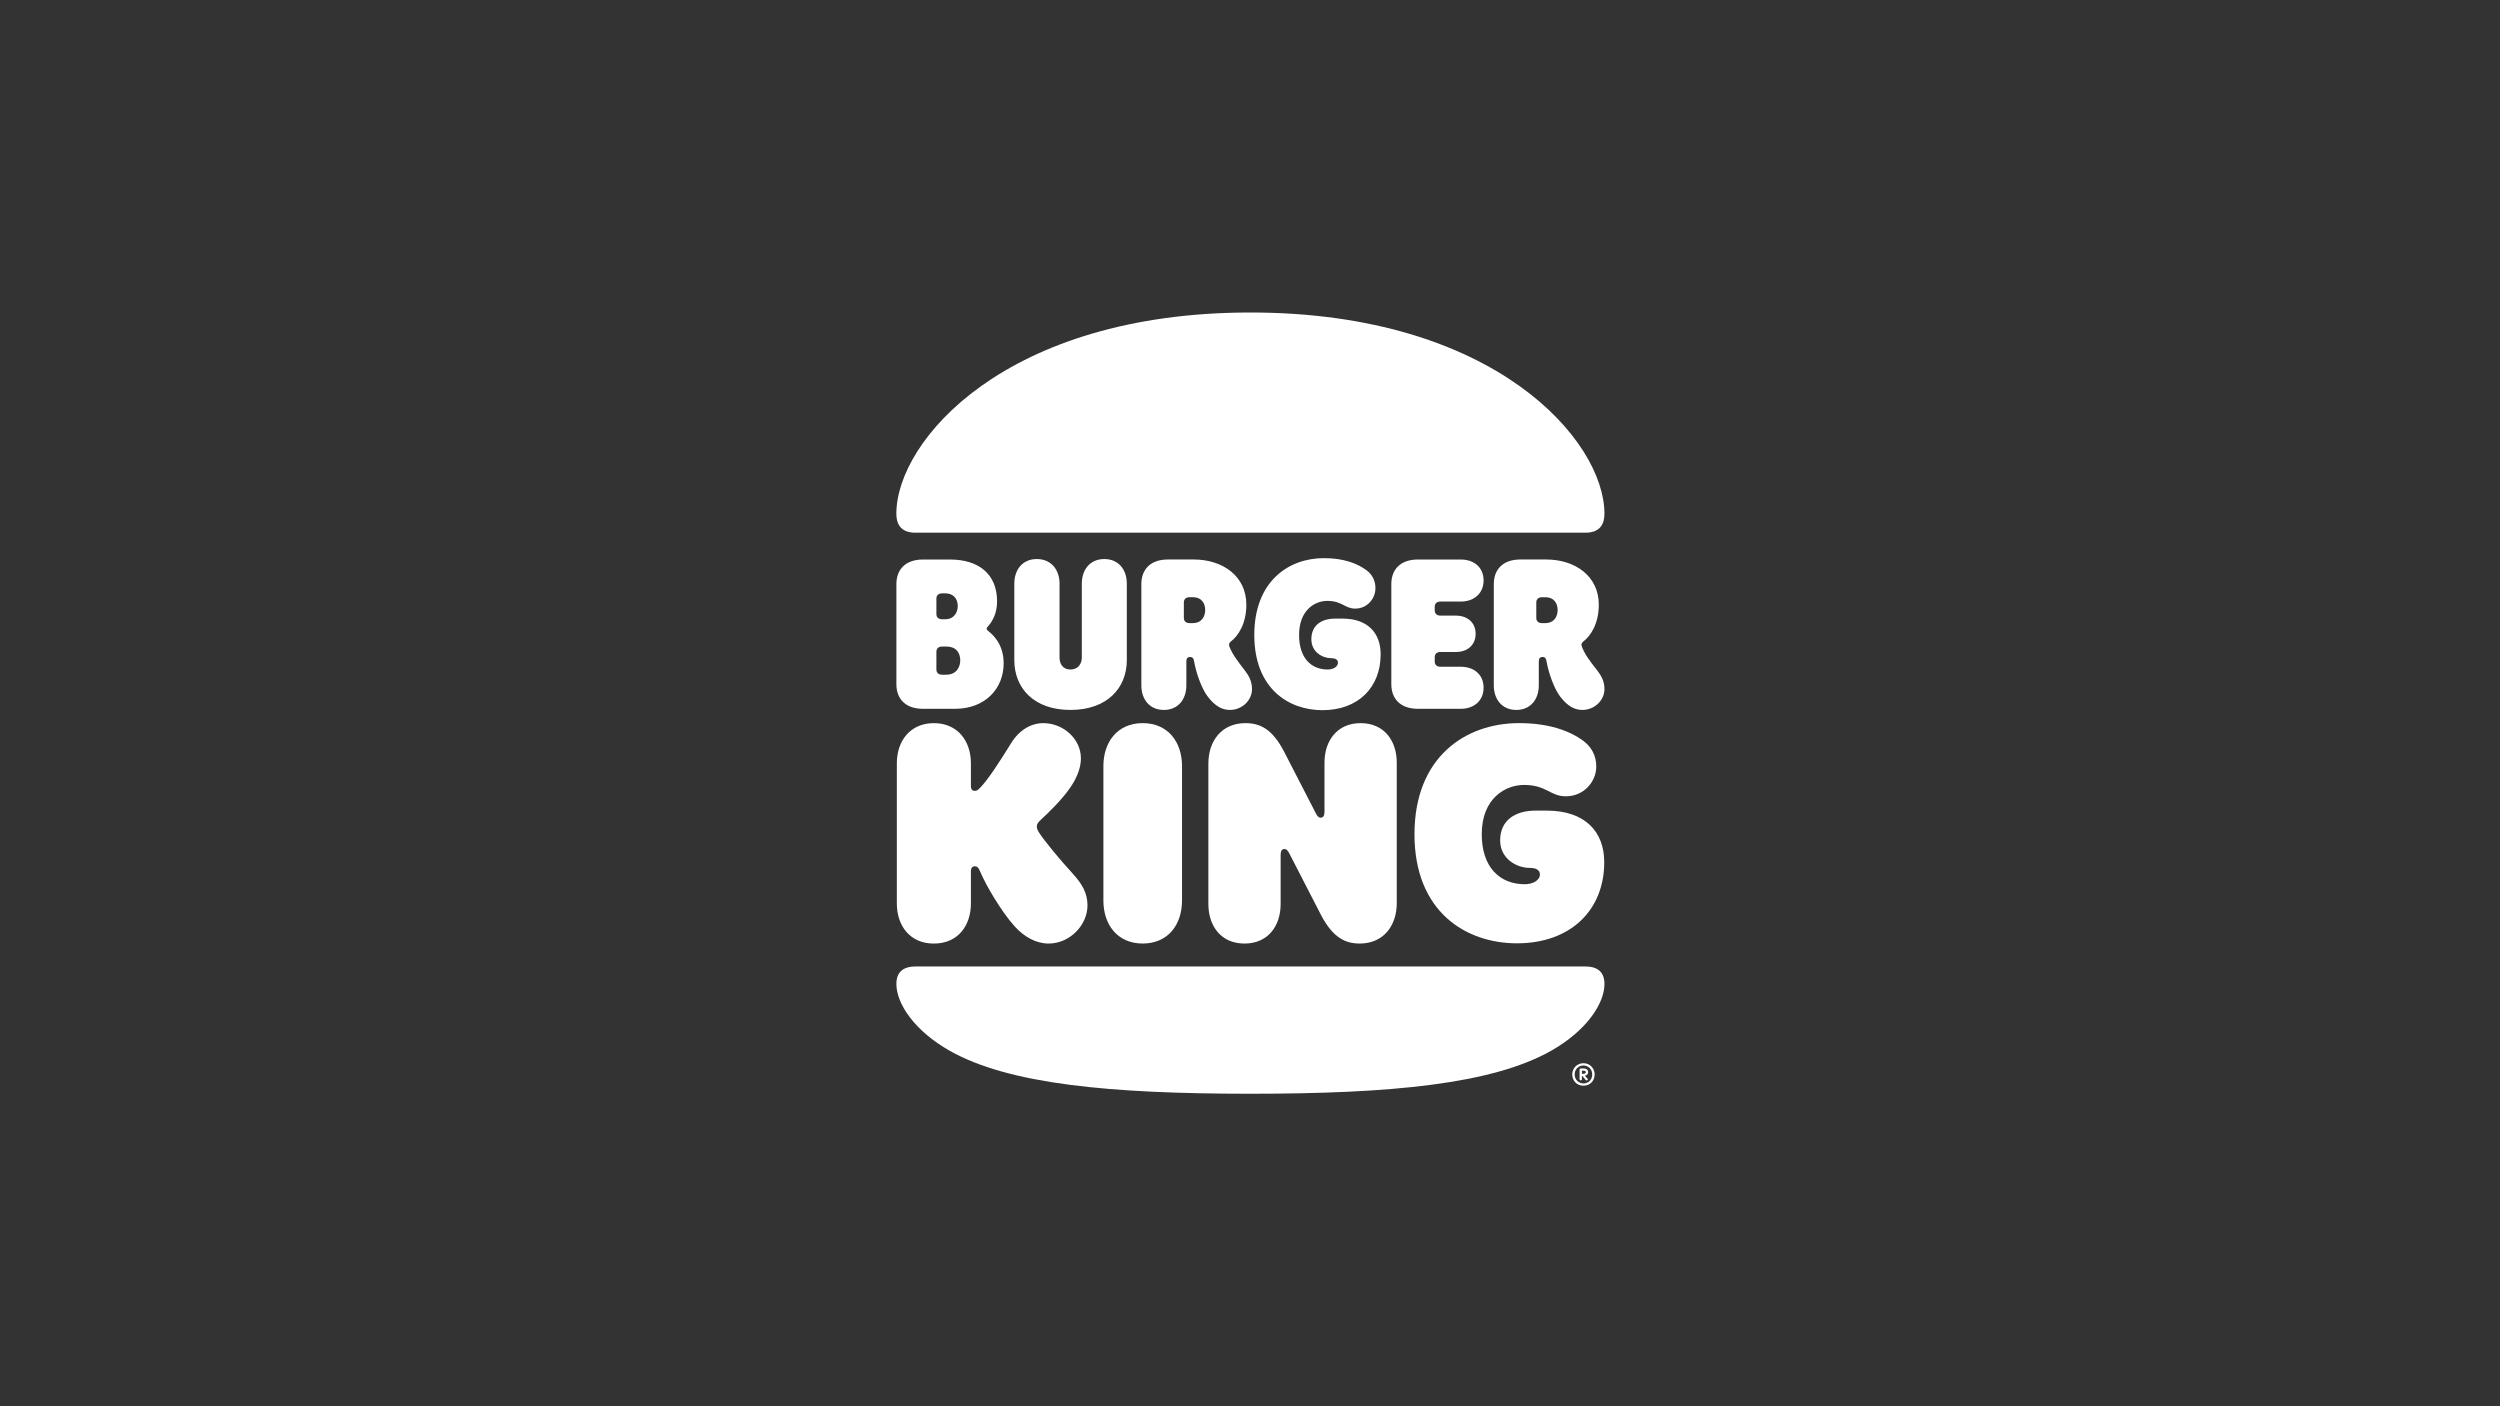 <?xml version="1.0" encoding="UTF-8"?><svg id="Layer_1" xmlns="http://www.w3.org/2000/svg" viewBox="0 0 1920 1080"><rect x="0" y="0" width="1920" height="1080" fill="#333333" stroke="none"/><defs><style>.cls-1{fill:#fff;stroke-width:0px;}</style></defs><path class="cls-1" d="m1215.99,568.97c-10.65-7.85-26.7-13.61-49.39-13.61-40.66,0-80.28,25.65-80.28,85.34s39.62,83.77,78.71,83.77c41.01,0,67.02-25.31,67.02-62.3,0-23.39-14.66-39.62-44.15-39.62h-8.55c-15.36,0-27.23,7.16-27.23,22.86,0,14.31,12.91,21.12,22.51,21.12,4.71,0,8.03,1.4,8.03,5.06,0,4.54-5.58,7.5-11.52,7.5-19.72,0-33.16-13.44-33.16-38.39,0-27.75,18.32-37.87,32.46-37.87,17.28,0,20.07,8.73,32.11,8.73,13.96,0,23.39-11.34,23.39-22.86,0-8.55-3.84-15.18-9.95-19.72Z"/><path class="cls-1" d="m983.53,656.58v37.7c0,16.93-9.77,30.37-27.75,30.37s-27.75-13.44-27.75-30.37v-107.85c0-17.28,10.12-31.06,28.45-31.06,10.99,0,20.59,4.19,29.84,22.16l24.26,47.12c1.22,2.44,2.27,3.32,3.66,3.32,1.92,0,2.97-1.4,2.97-4.54v-37.7c0-16.93,9.77-30.37,27.75-30.37s27.75,13.44,27.75,30.37v107.85c0,17.28-10.12,31.06-28.45,31.06-10.65,0-20.59-4.19-29.84-22.16l-24.26-47.12c-1.22-2.44-2.27-3.32-3.66-3.32-1.92,0-2.97,1.4-2.97,4.54Z"/><path class="cls-1" d="m745.66,693.75v-24.78c0-2.09.87-3.66,2.97-3.66,2.79,0,3.49,2.79,4.19,4.19,4.01,9.6,15.71,30.02,26.53,42.06,7.33,8.03,16.4,13.09,26,13.09,16.23,0,29.84-14.14,29.84-29.32,0-9.42-4.01-16.4-11.69-24.78-9.77-10.65-21.29-24.61-25.48-31.06-1.57-2.44-1.75-4.01-1.75-4.71,0-1.92,1.05-3.32,3.14-5.24,4.89-4.54,16.93-15.88,23.56-26.18,5.06-7.85,7.16-15.01,7.16-20.94,0-15.18-13.79-27.05-28.8-27.05-9.6,0-18.67,5.41-24.78,15.36-8.2,13.26-17.98,28.62-24.26,34.73-1.57,1.57-2.44,1.92-3.66,1.92-2.09,0-2.97-1.4-2.97-3.66v-17.45c0-17.1-10.12-30.89-28.45-30.89s-28.45,13.79-28.45,30.89v107.5c0,17.1,9.95,30.89,28.45,30.89s28.45-13.79,28.45-30.89Z"/><path class="cls-1" d="m1217.56,742.27c10.12,0,14.66,4.89,14.66,13.44,0,15.01-13.79,35.95-41.01,51.31-45.38,25.65-123.21,32.98-230.89,32.98s-185.51-7.33-230.89-32.98c-27.23-15.36-41.01-36.3-41.01-51.31,0-8.55,4.54-13.44,14.66-13.44h514.49Z"/><path class="cls-1" d="m1217.56,409.11h-514.49c-10.12,0-14.66-5.24-14.66-14.66,0-55.85,83.94-154.45,271.9-154.45s271.9,98.6,271.9,154.45c0,9.42-4.54,14.66-14.66,14.66Z"/><path class="cls-1" d="m1184.23,478.57c-2.97,0-4.36-1.75-4.36-4.01v-11.87c0-2.27,1.4-4.01,4.36-4.01h2.44c7.33,0,9.6,5.24,9.6,9.77s-2.27,10.12-9.6,10.12h-2.44Zm-134.55-40.49c-7.33-5.41-17.63-9.42-32.98-9.42-27.05,0-53.4,17.8-53.4,58.99s26.35,57.77,52.36,57.77c27.4,0,44.68-17.45,44.68-42.93,0-16.23-9.77-27.4-29.32-27.4h-5.58c-10.3,0-18.32,4.89-18.32,15.88,0,9.77,8.55,14.49,15.01,14.49,3.32,0,5.41,1.05,5.41,3.49,0,3.14-3.66,5.24-7.85,5.24-13.09,0-21.99-9.25-21.99-26.53,0-19.2,12.22-26.18,21.64-26.18,11.52,0,13.44,5.93,21.47,5.93,9.25,0,15.53-7.68,15.53-15.71,0-5.93-2.62-10.47-6.63-13.61Zm68.59,62.65h-12.04c-2.97,0-4.36,1.75-4.36,4.01v3.32c0,2.27,1.4,4.01,4.36,4.01h15.71c9.77,0,17.45,5.76,17.45,16.06s-7.68,16.23-17.45,16.23h-32.98c-13.79,0-20.42-8.03-20.42-18.85v-76.96c0-10.82,6.63-18.85,20.42-18.85h32.98c9.77,0,17.45,5.76,17.45,16.06s-7.68,16.23-17.45,16.23h-15.71c-2.97,0-4.36,1.75-4.36,4.01v2.79c0,2.27,1.4,4.01,4.36,4.01h12.04c8.38,0,15.01,5.06,15.01,13.96s-6.63,13.96-15.01,13.96Zm28.97,25.65c0,10.47,6.11,18.85,17.28,18.85s17.28-8.38,17.28-18.85v-18.5c0-2.27,1.05-3.32,2.79-3.32,2.09,0,2.79,1.22,3.14,3.32,1.57,8.9,5.76,20.94,10.47,27.05,5.93,7.85,11.52,10.3,17.1,10.3,9.08,0,16.93-7.16,16.93-16.06,0-5.93-2.44-10.3-5.58-14.31-5.93-7.5-9.6-12.39-11.87-18.5-.52-1.4-.17-2.62,1.4-3.84,5.41-4.19,11.69-13.44,11.69-28.1,0-22.16-18.32-34.73-40.49-34.73h-19.72c-13.79,0-20.42,8.03-20.42,18.85v77.84Zm-270.68,0c0,10.47,6.11,18.85,17.28,18.85s17.28-8.38,17.28-18.85v-18.5c0-2.27,1.05-3.32,2.79-3.32,2.09,0,2.79,1.22,3.14,3.32,1.57,8.9,5.76,20.94,10.47,27.05,5.93,7.85,11.52,10.3,17.1,10.3,9.08,0,16.93-7.16,16.93-16.06,0-5.93-2.44-10.3-5.58-14.31-5.06-6.63-9.6-12.39-11.87-18.5-.52-1.4-.17-2.62,1.4-3.84,5.41-4.19,11.69-13.44,11.69-28.1,0-22.16-18.32-34.73-40.49-34.73h-19.72c-13.79,0-20.42,8.03-20.42,18.85v77.84Zm37-47.82c-2.97,0-4.36-1.75-4.36-4.01v-11.87c0-2.27,1.4-4.01,4.36-4.01h2.44c7.33,0,9.6,5.24,9.6,9.77s-2.27,10.12-9.6,10.12h-2.44Zm-190.05,17.98h3.14c8.38,0,10.82,5.58,10.82,10.65,0,4.54-2.44,10.99-10.82,10.99h-3.14c-2.97,0-4.36-1.75-4.36-4.01v-13.61c0-2.27,1.4-4.01,4.36-4.01Zm0-20.94c-2.97,0-4.36-1.75-4.36-4.01v-11.87c0-2.27,1.4-4.01,4.36-4.01h2.27c7.5,0,9.77,5.24,9.77,9.77,0,4.19-2.27,10.12-9.77,10.12h-2.27Zm-14.66,68.76h24.61c23.21,0,37.35-15.53,37.35-34.9,0-15.53-9.25-22.69-11.34-24.43-.87-.7-1.75-1.4-1.75-2.09,0-.87.52-1.22,1.4-2.27,3.32-3.84,6.63-9.95,6.63-18.85,0-20.94-14.14-32.11-36.13-32.11h-20.77c-13.79,0-20.42,8.03-20.42,18.85v76.96c0,10.82,6.63,18.85,20.42,18.85Zm113.26.87c-28.27,0-43.11-16.93-43.11-38.22v-58.81c0-10.47,6.11-18.85,17.28-18.85s17.45,8.38,17.45,18.85v56.89c0,4.19,2.09,9.08,8.38,9.08s8.73-4.89,8.73-9.08v-56.89c0-10.47,6.11-18.85,17.28-18.85s17.28,8.38,17.28,18.85v58.81c0,21.29-15.01,38.22-43.28,38.22Z"/><path class="cls-1" d="m907.79,588.34c0-18.32-10.65-32.98-30.19-32.98s-30.19,14.66-30.19,32.98v103.32c0,18.32,10.65,32.98,30.19,32.98s30.19-14.66,30.19-32.98v-103.32Z"/><path class="cls-1" d="m1207.48,825.15c0-4.69,3.63-8.61,8.61-8.61s8.61,3.93,8.61,8.61c0,5.04-3.63,8.67-8.61,8.67s-8.61-3.69-8.61-8.67Zm15.35,0c0-4.34-3.4-6.86-6.74-6.86s-6.74,2.52-6.74,6.86,3.4,6.92,6.74,6.92,6.74-2.4,6.74-6.92Zm-9.73,3.69v-7.32c0-.47.41-.94.88-.94h2.46c1.93,0,3.28,1.17,3.28,2.75,0,1.35-.76,2.52-2.52,2.81l1.93,2.17c.18.18.29.41.29.59,0,.53-.35.88-.88.88-.35,0-.59-.18-.76-.41l-2.58-3.05h-.29v2.52c0,.47-.41.88-.94.88-.47,0-.88-.41-.88-.88Zm3.11-4.16c1.05,0,1.64-.53,1.64-1.23,0-.76-.53-1.17-1.47-1.17h-1.47v2.4h1.29Z"/></svg>